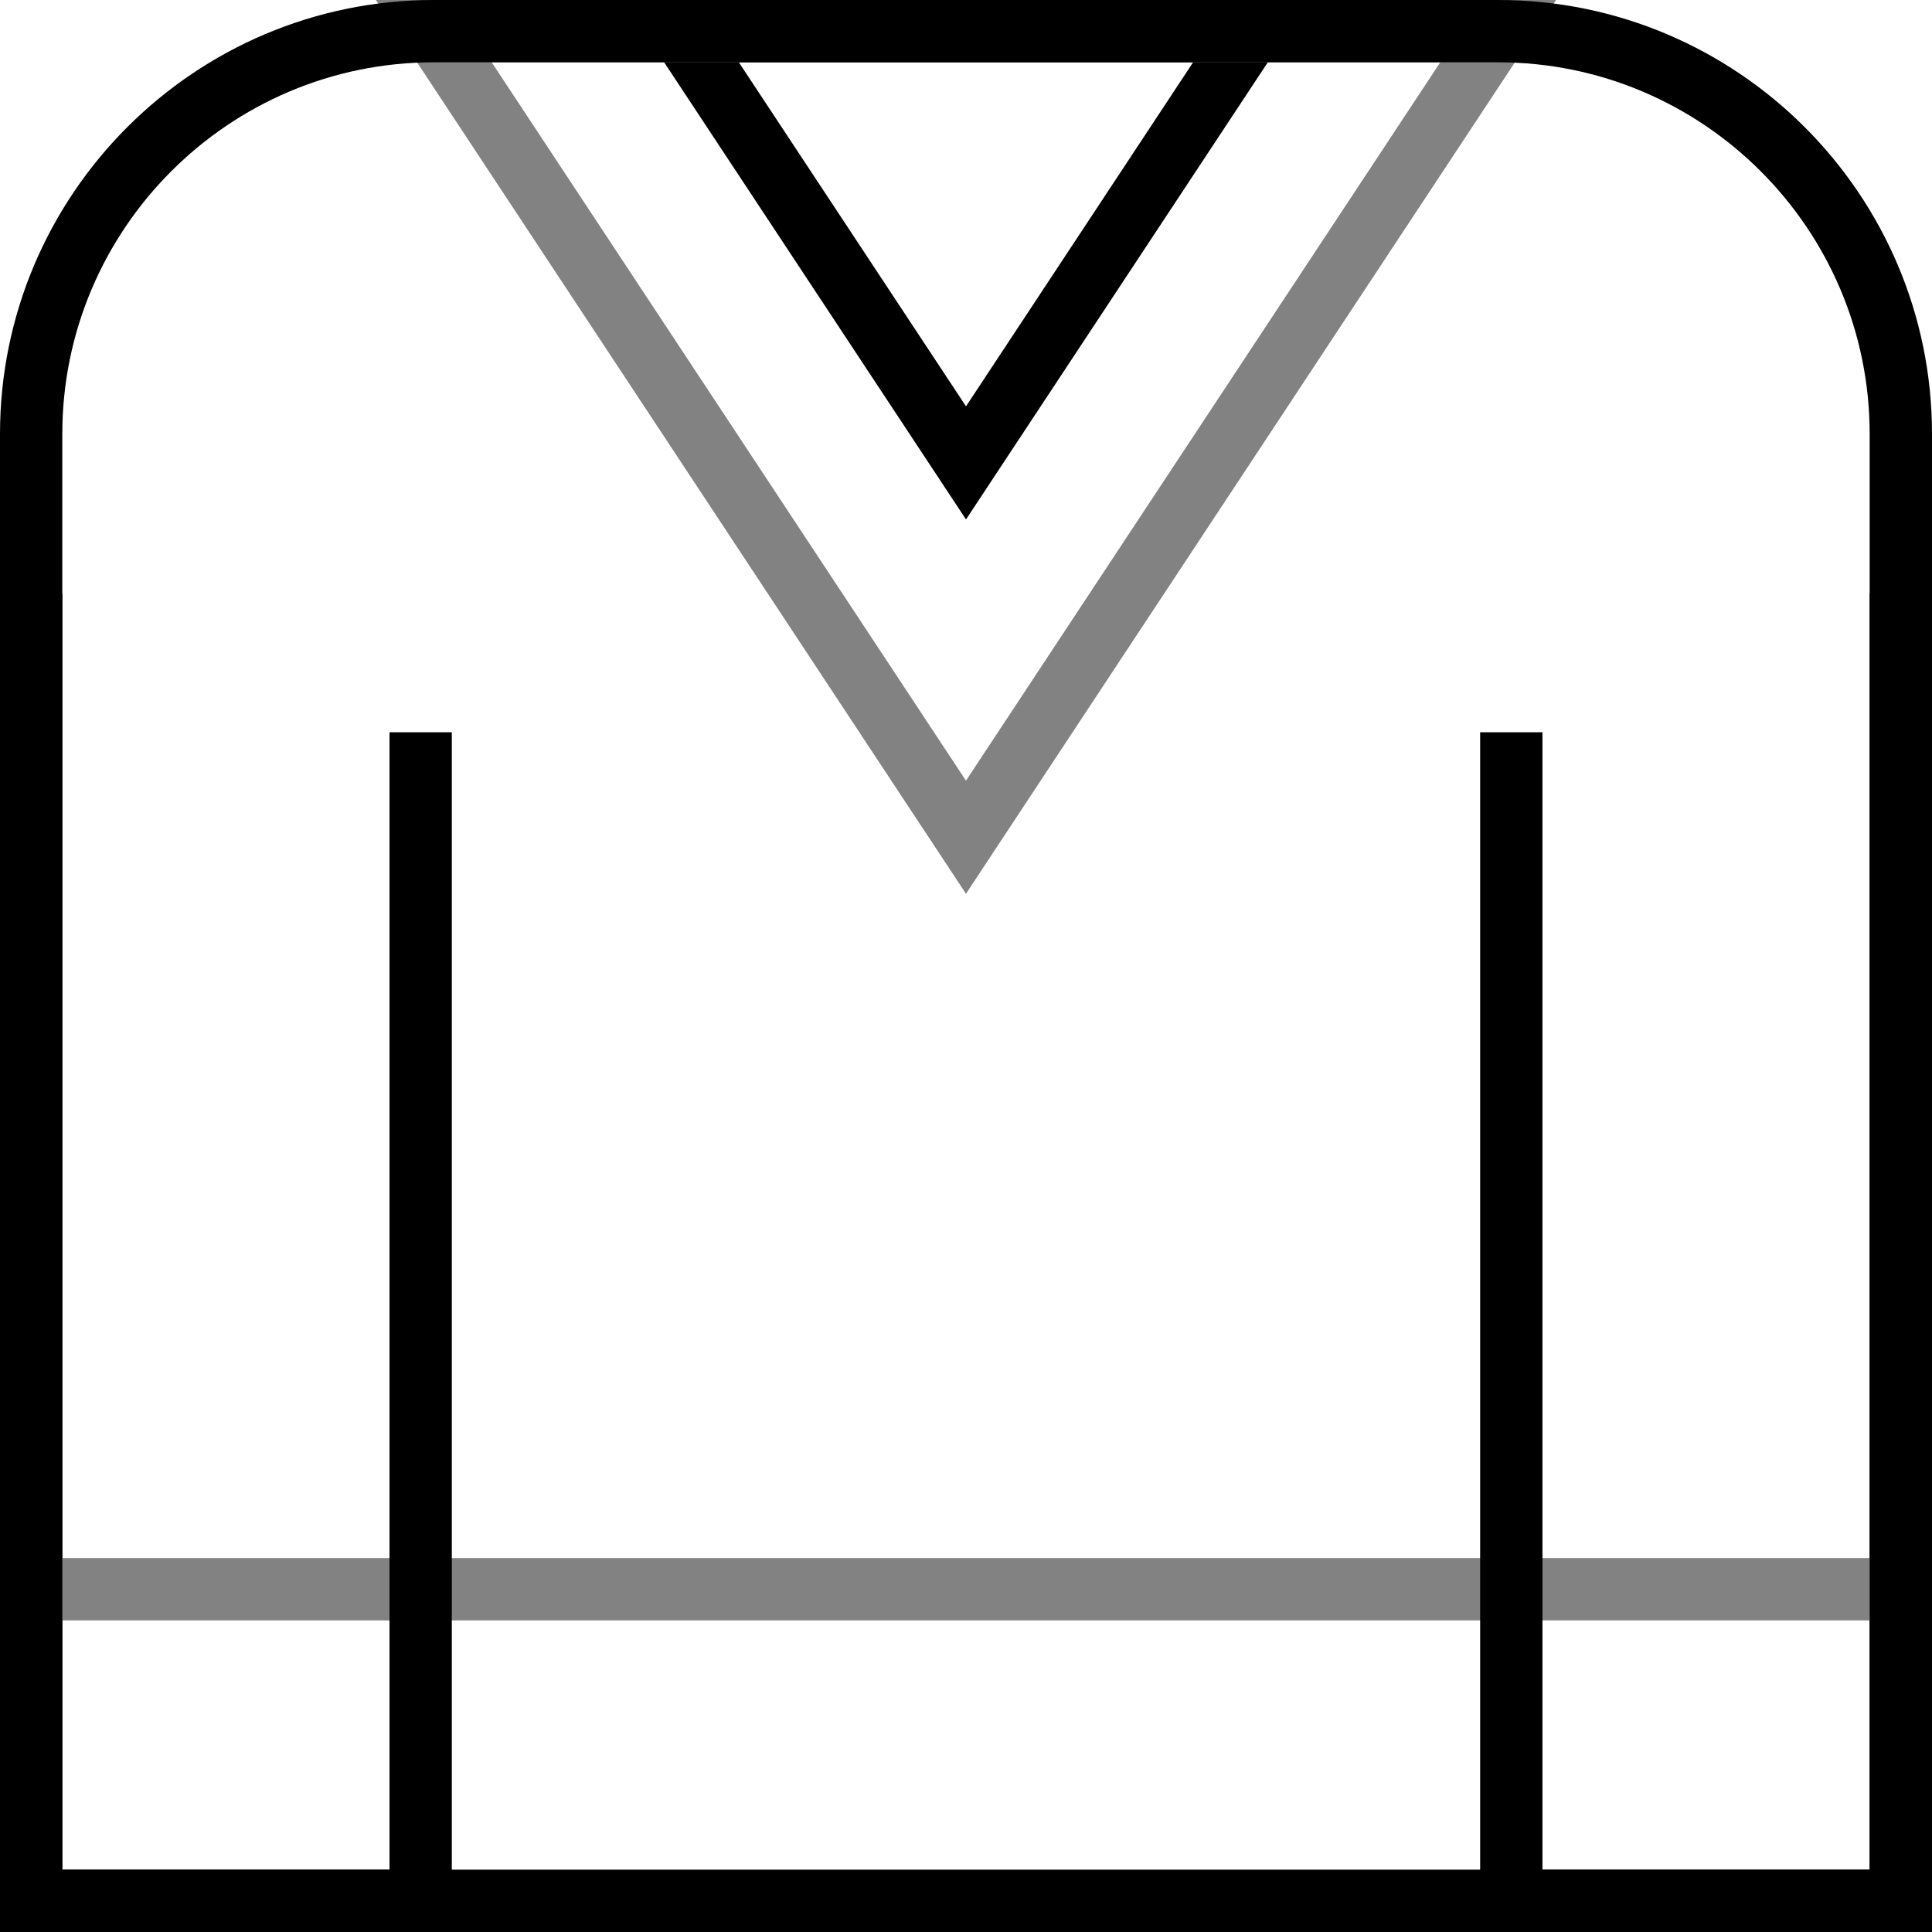 <svg xml:space="preserve" viewBox="0 0 1000 1000" height="1000px" width="1000px" y="0px" x="0px" xmlns:xlink="http://www.w3.org/1999/xlink" xmlns="http://www.w3.org/2000/svg" id="Layer_1" version="1.1">
<g>
	<g>
		<path d="M500,268.859L322.469,0h355.047L500,268.859z M382.422,32.25L500,210.32L617.547,32.25H382.422z"></path>
	</g>
	<g>
		<path d="M499.984,462.609L194.563,0h610.844L499.984,462.609z M254.5,32.25l245.484,371.82l245.5-371.82H254.5z" fill="#828282"></path>
	</g>
	<g>
		<path d="M1000,1000H0V224.609C0,100.727,100.719,0,224.531,0h550.906C899.266,0,1000,100.727,1000,224.609V1000z M32.25,967.742
			h935.484V224.609c0-106.086-86.266-192.359-192.297-192.359H224.531c-106.016,0-192.281,86.273-192.281,192.359V967.742z"></path>
	</g>
	<g>
		<rect height="32.258" width="967.734" fill="#828282" y="806.469" x="16.125"></rect>
	</g>
	<g>
		<polygon points="233.859,1000 0,1000 0,307.141 32.25,307.141 32.25,967.742 201.609,967.742 201.609,379.016 233.859,379.016"></polygon>
	</g>
	<g>
		<polygon points="1000,1000 766.125,1000 766.125,379.016 798.375,379.016 798.375,967.742 967.734,967.742 967.734,307.141 
			1000,307.141"></polygon>
	</g>
</g>
</svg>

